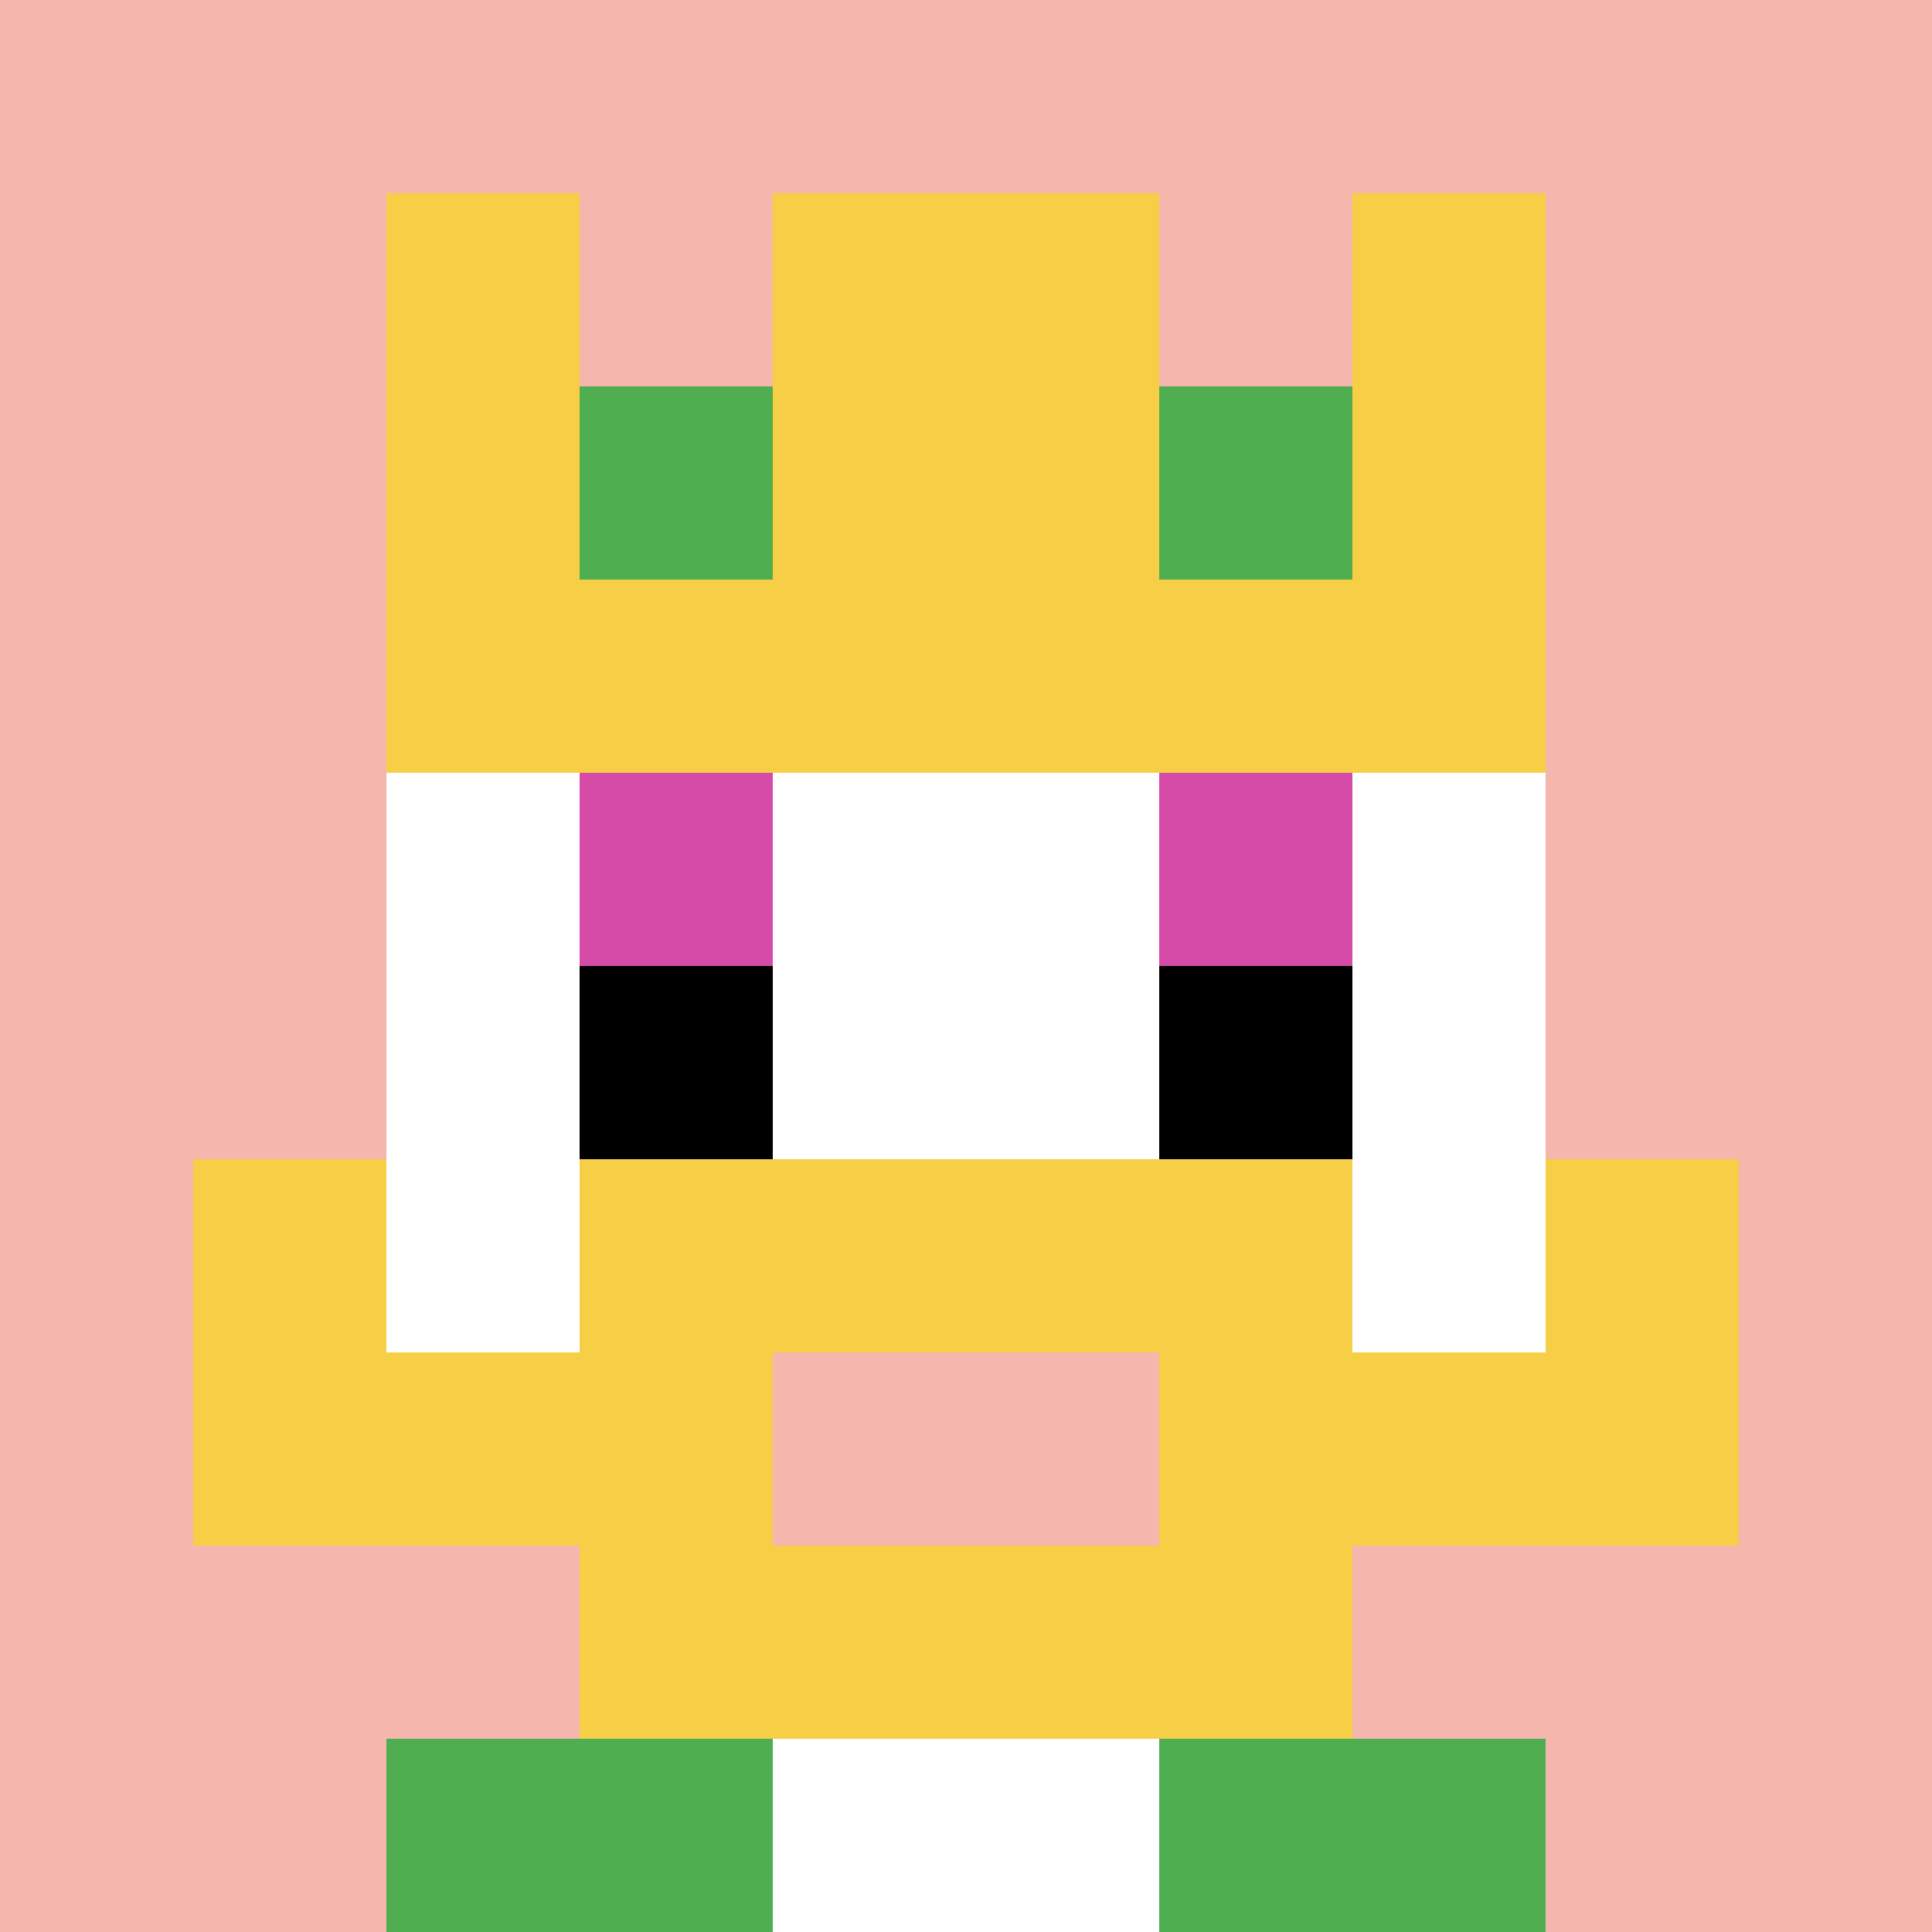 <svg xmlns="http://www.w3.org/2000/svg" version="1.1" width="840" height="840"><title>'goose-pfp-286464' by Dmitri Cherniak</title><desc>seed=286464
backgroundColor=#ffffff
padding=20
innerPadding=0
timeout=500
dimension=1
border=false
Save=function(){return n.handleSave()}
frame=355

Rendered at Thu Oct 05 2023 16:34:27 GMT+0800 (中国标准时间)
Generated in &lt;1ms
</desc><defs></defs><rect width="100%" height="100%" fill="#ffffff"></rect><g><g id="0-0"><rect x="0" y="0" height="840" width="840" fill="#F4B6AD"></rect><g><rect id="0-0-3-2-4-7" x="252" y="168" width="336" height="588" fill="#ffffff"></rect><rect id="0-0-2-3-6-5" x="168" y="252" width="504" height="420" fill="#ffffff"></rect><rect id="0-0-4-8-2-2" x="336" y="672" width="168" height="168" fill="#ffffff"></rect><rect id="0-0-1-7-8-1" x="84" y="588" width="672" height="84" fill="#F7CF46"></rect><rect id="0-0-3-6-4-3" x="252" y="504" width="336" height="252" fill="#F7CF46"></rect><rect id="0-0-4-7-2-1" x="336" y="588" width="168" height="84" fill="#F4B6AD"></rect><rect id="0-0-1-6-1-2" x="84" y="504" width="84" height="168" fill="#F7CF46"></rect><rect id="0-0-8-6-1-2" x="672" y="504" width="84" height="168" fill="#F7CF46"></rect><rect id="0-0-3-4-1-1" x="252" y="336" width="84" height="84" fill="#D74BA8"></rect><rect id="0-0-6-4-1-1" x="504" y="336" width="84" height="84" fill="#D74BA8"></rect><rect id="0-0-3-5-1-1" x="252" y="420" width="84" height="84" fill="#000000"></rect><rect id="0-0-6-5-1-1" x="504" y="420" width="84" height="84" fill="#000000"></rect><rect id="0-0-2-1-1-2" x="168" y="84" width="84" height="168" fill="#F7CF46"></rect><rect id="0-0-4-1-2-2" x="336" y="84" width="168" height="168" fill="#F7CF46"></rect><rect id="0-0-7-1-1-2" x="588" y="84" width="84" height="168" fill="#F7CF46"></rect><rect id="0-0-2-2-6-2" x="168" y="168" width="504" height="168" fill="#F7CF46"></rect><rect id="0-0-3-2-1-1" x="252" y="168" width="84" height="84" fill="#4FAE4F"></rect><rect id="0-0-6-2-1-1" x="504" y="168" width="84" height="84" fill="#4FAE4F"></rect><rect id="0-0-2-9-2-1" x="168" y="756" width="168" height="84" fill="#4FAE4F"></rect><rect id="0-0-6-9-2-1" x="504" y="756" width="168" height="84" fill="#4FAE4F"></rect></g><rect x="0" y="0" stroke="white" stroke-width="0" height="840" width="840" fill="none"></rect></g></g></svg>